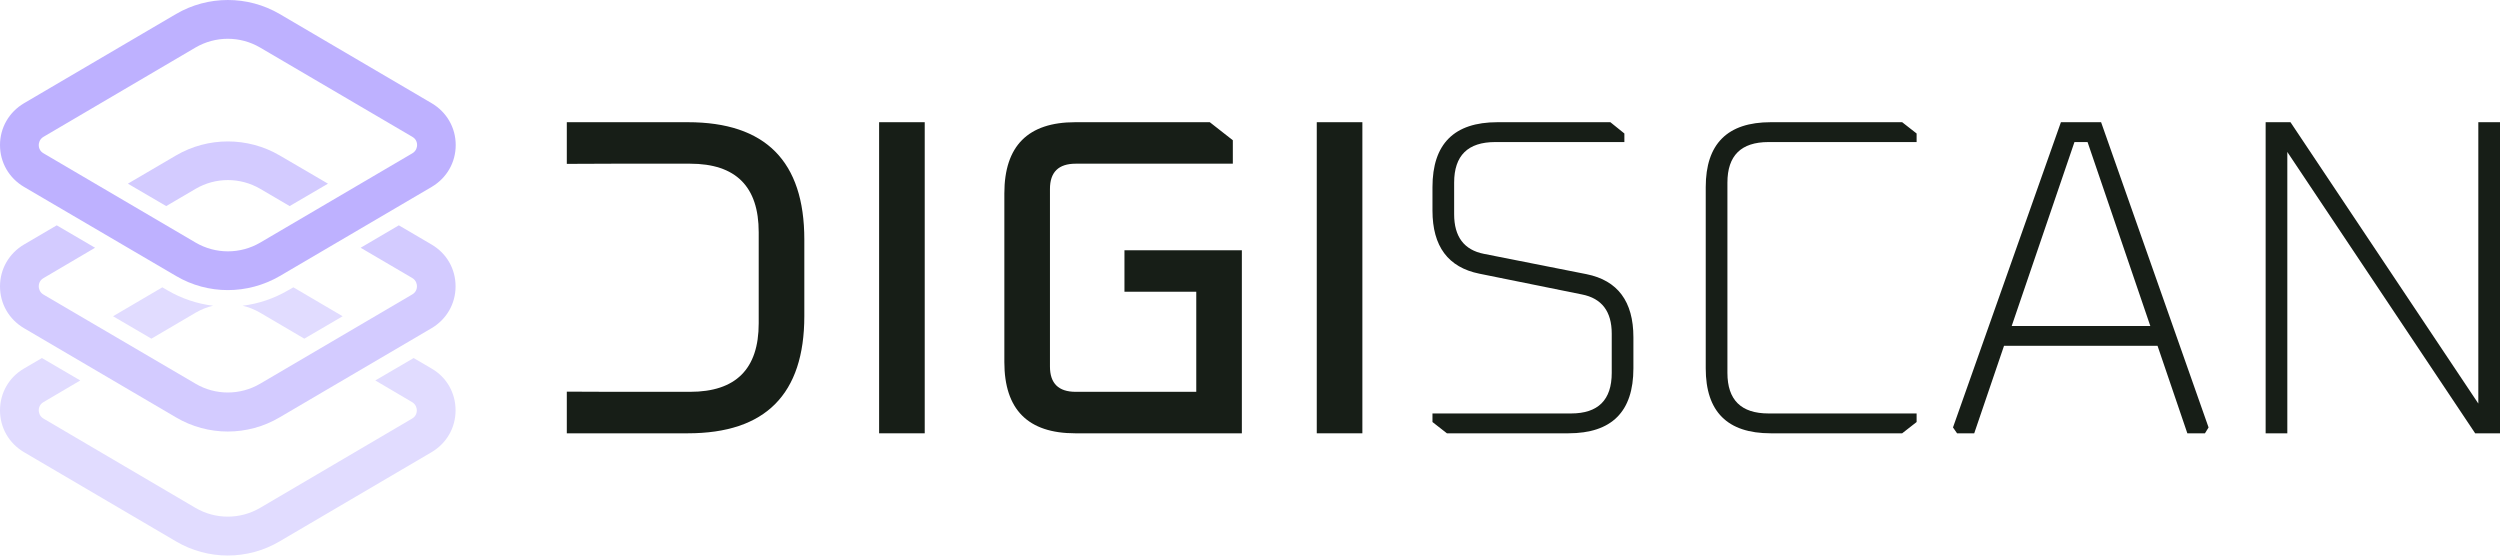 <svg xmlns="http://www.w3.org/2000/svg" width="180" height="40" viewBox="0 0 180 40" fill="none"><path d="M20.137 11.192C17.835 9.847 14.976 9.847 12.674 11.192L9.207 13.224L11.966 14.838L14.089 13.593C14.806 13.175 15.603 12.965 16.41 12.965C17.207 12.965 18.015 13.175 18.732 13.593L20.854 14.838L23.614 13.224L20.137 11.192Z" fill="#D3CBFF"></path><path d="M31.077 17.608L28.716 16.224L25.966 17.838L29.672 20.01C29.981 20.189 30.021 20.488 30.021 20.608C30.021 20.727 29.991 21.026 29.672 21.205L18.722 27.632C17.287 28.469 15.514 28.469 14.089 27.632L3.139 21.215C2.83 21.036 2.79 20.737 2.79 20.617C2.79 20.498 2.82 20.199 3.139 20.02L6.845 17.838L4.085 16.224L1.724 17.608C0.648 18.246 0 19.372 0 20.617C0 21.873 0.648 22.989 1.724 23.627L12.674 30.053C13.82 30.731 15.115 31.07 16.4 31.07C17.686 31.07 18.981 30.731 20.127 30.053L31.077 23.627C32.153 22.989 32.801 21.873 32.801 20.617C32.801 19.362 32.163 18.246 31.077 17.608Z" fill="#D3CBFF"></path><path d="M16.4 20.887C15.115 20.887 13.82 20.548 12.674 19.87L1.724 13.454C0.648 12.816 0 11.7 0 10.444C0 9.199 0.648 8.073 1.724 7.435L12.674 1.009C14.976 -0.336 17.835 -0.336 20.137 1.009L31.087 7.435C32.163 8.073 32.811 9.189 32.811 10.444C32.811 11.7 32.163 12.816 31.087 13.454L20.137 19.88C18.981 20.548 17.696 20.887 16.4 20.887ZM16.4 2.792C15.603 2.792 14.796 3.002 14.079 3.42L3.139 9.847C2.83 10.026 2.79 10.325 2.79 10.444C2.79 10.564 2.82 10.863 3.139 11.042L14.089 17.469C15.524 18.306 17.297 18.306 18.732 17.469L29.682 11.042C29.991 10.863 30.031 10.564 30.031 10.444C30.031 10.325 30.001 10.026 29.682 9.847L18.722 3.42C18.005 3.002 17.207 2.792 16.4 2.792Z" fill="#BEB1FF"></path><path d="M31.077 26.536L29.782 25.779L27.022 27.393L29.662 28.947C29.971 29.127 30.011 29.426 30.011 29.545C30.011 29.665 29.981 29.964 29.662 30.143L18.722 36.57C17.287 37.407 15.514 37.407 14.079 36.57L3.139 30.143C2.83 29.964 2.79 29.665 2.79 29.545C2.79 29.426 2.82 29.127 3.139 28.947L5.779 27.393L3.019 25.779L1.724 26.536C0.648 27.164 0 28.29 0 29.545C0 30.801 0.648 31.916 1.724 32.554L12.674 38.981C13.82 39.658 15.115 39.997 16.4 39.997C17.686 39.997 18.981 39.658 20.127 38.981L31.077 32.554C32.153 31.916 32.801 30.801 32.801 29.545C32.801 28.29 32.163 27.164 31.077 26.536Z" fill="#E1DCFF"></path><path d="M12.066 20.907L11.688 20.687L8.14 22.77L10.9 24.384L14.089 22.511C14.487 22.282 14.906 22.112 15.344 22.012C14.188 21.873 13.072 21.494 12.066 20.907Z" fill="#E1DCFF"></path><path d="M20.735 20.907C19.728 21.494 18.612 21.873 17.466 22.012C17.905 22.112 18.323 22.282 18.722 22.511L21.91 24.384L24.67 22.77L21.123 20.687L20.735 20.907Z" fill="#E1DCFF"></path><path d="M40.81 28.198V31.198H49.523C55.115 31.198 57.911 28.384 57.911 22.758V17.239C57.911 11.613 55.115 8.799 49.523 8.799H40.81V11.799L44.094 11.786H49.686C52.98 11.786 54.627 13.431 54.627 16.72V23.277C54.627 26.567 52.98 28.211 49.686 28.211H44.094L40.81 28.198Z" fill="#171E17"></path><path d="M63.296 8.799V31.198H66.58V8.799H63.296Z" fill="#171E17"></path><path d="M72.313 26.069V13.928C72.313 10.509 74.015 8.799 77.418 8.799H87.106L88.764 10.098V11.786H77.45C76.215 11.786 75.597 12.392 75.597 13.604V26.393C75.597 27.605 76.215 28.211 77.45 28.211H86.131V21.005H80.961V18.018H89.414V31.198H77.418C74.015 31.198 72.313 29.488 72.313 26.069Z" fill="#171E17"></path><path d="M94.807 8.799V31.198H98.091V8.799H94.807Z" fill="#171E17"></path><path d="M103.138 30.386V29.769H113.119C115.069 29.769 116.045 28.796 116.045 26.848V24.024C116.045 22.422 115.329 21.481 113.899 21.2L106.519 19.706C104.265 19.252 103.138 17.737 103.138 15.162V13.474C103.138 10.357 104.698 8.799 107.819 8.799H115.947L116.955 9.611V10.228H107.657C105.684 10.228 104.698 11.201 104.698 13.149V15.421C104.698 17.044 105.413 17.997 106.844 18.278L114.224 19.739C116.478 20.193 117.605 21.708 117.605 24.283V26.523C117.605 29.64 116.045 31.198 112.924 31.198H104.178L103.138 30.386Z" fill="#171E17"></path><path d="M122.813 13.474V26.523C122.813 29.64 124.374 31.198 127.495 31.198H136.956L137.996 30.386V29.769H127.332C125.36 29.769 124.374 28.796 124.374 26.848V13.149C124.374 11.201 125.36 10.228 127.332 10.228H137.996V9.611L136.956 8.799H127.495C124.374 8.799 122.813 10.357 122.813 13.474Z" fill="#171E17"></path><path fill-rule="evenodd" clip-rule="evenodd" d="M140.615 30.776L148.386 8.799H151.279L159.017 30.776L158.757 31.198H157.489L155.343 24.9H144.289L142.144 31.198H140.908L140.615 30.776ZM144.842 23.472H154.823L150.304 10.228H149.361L144.842 23.472Z" fill="#171E17"></path><path d="M163.126 8.799V31.198H164.687V10.942L178.212 31.198H180V8.799H178.439V29.055L164.915 8.799H163.126Z" fill="#171E17"></path></svg>